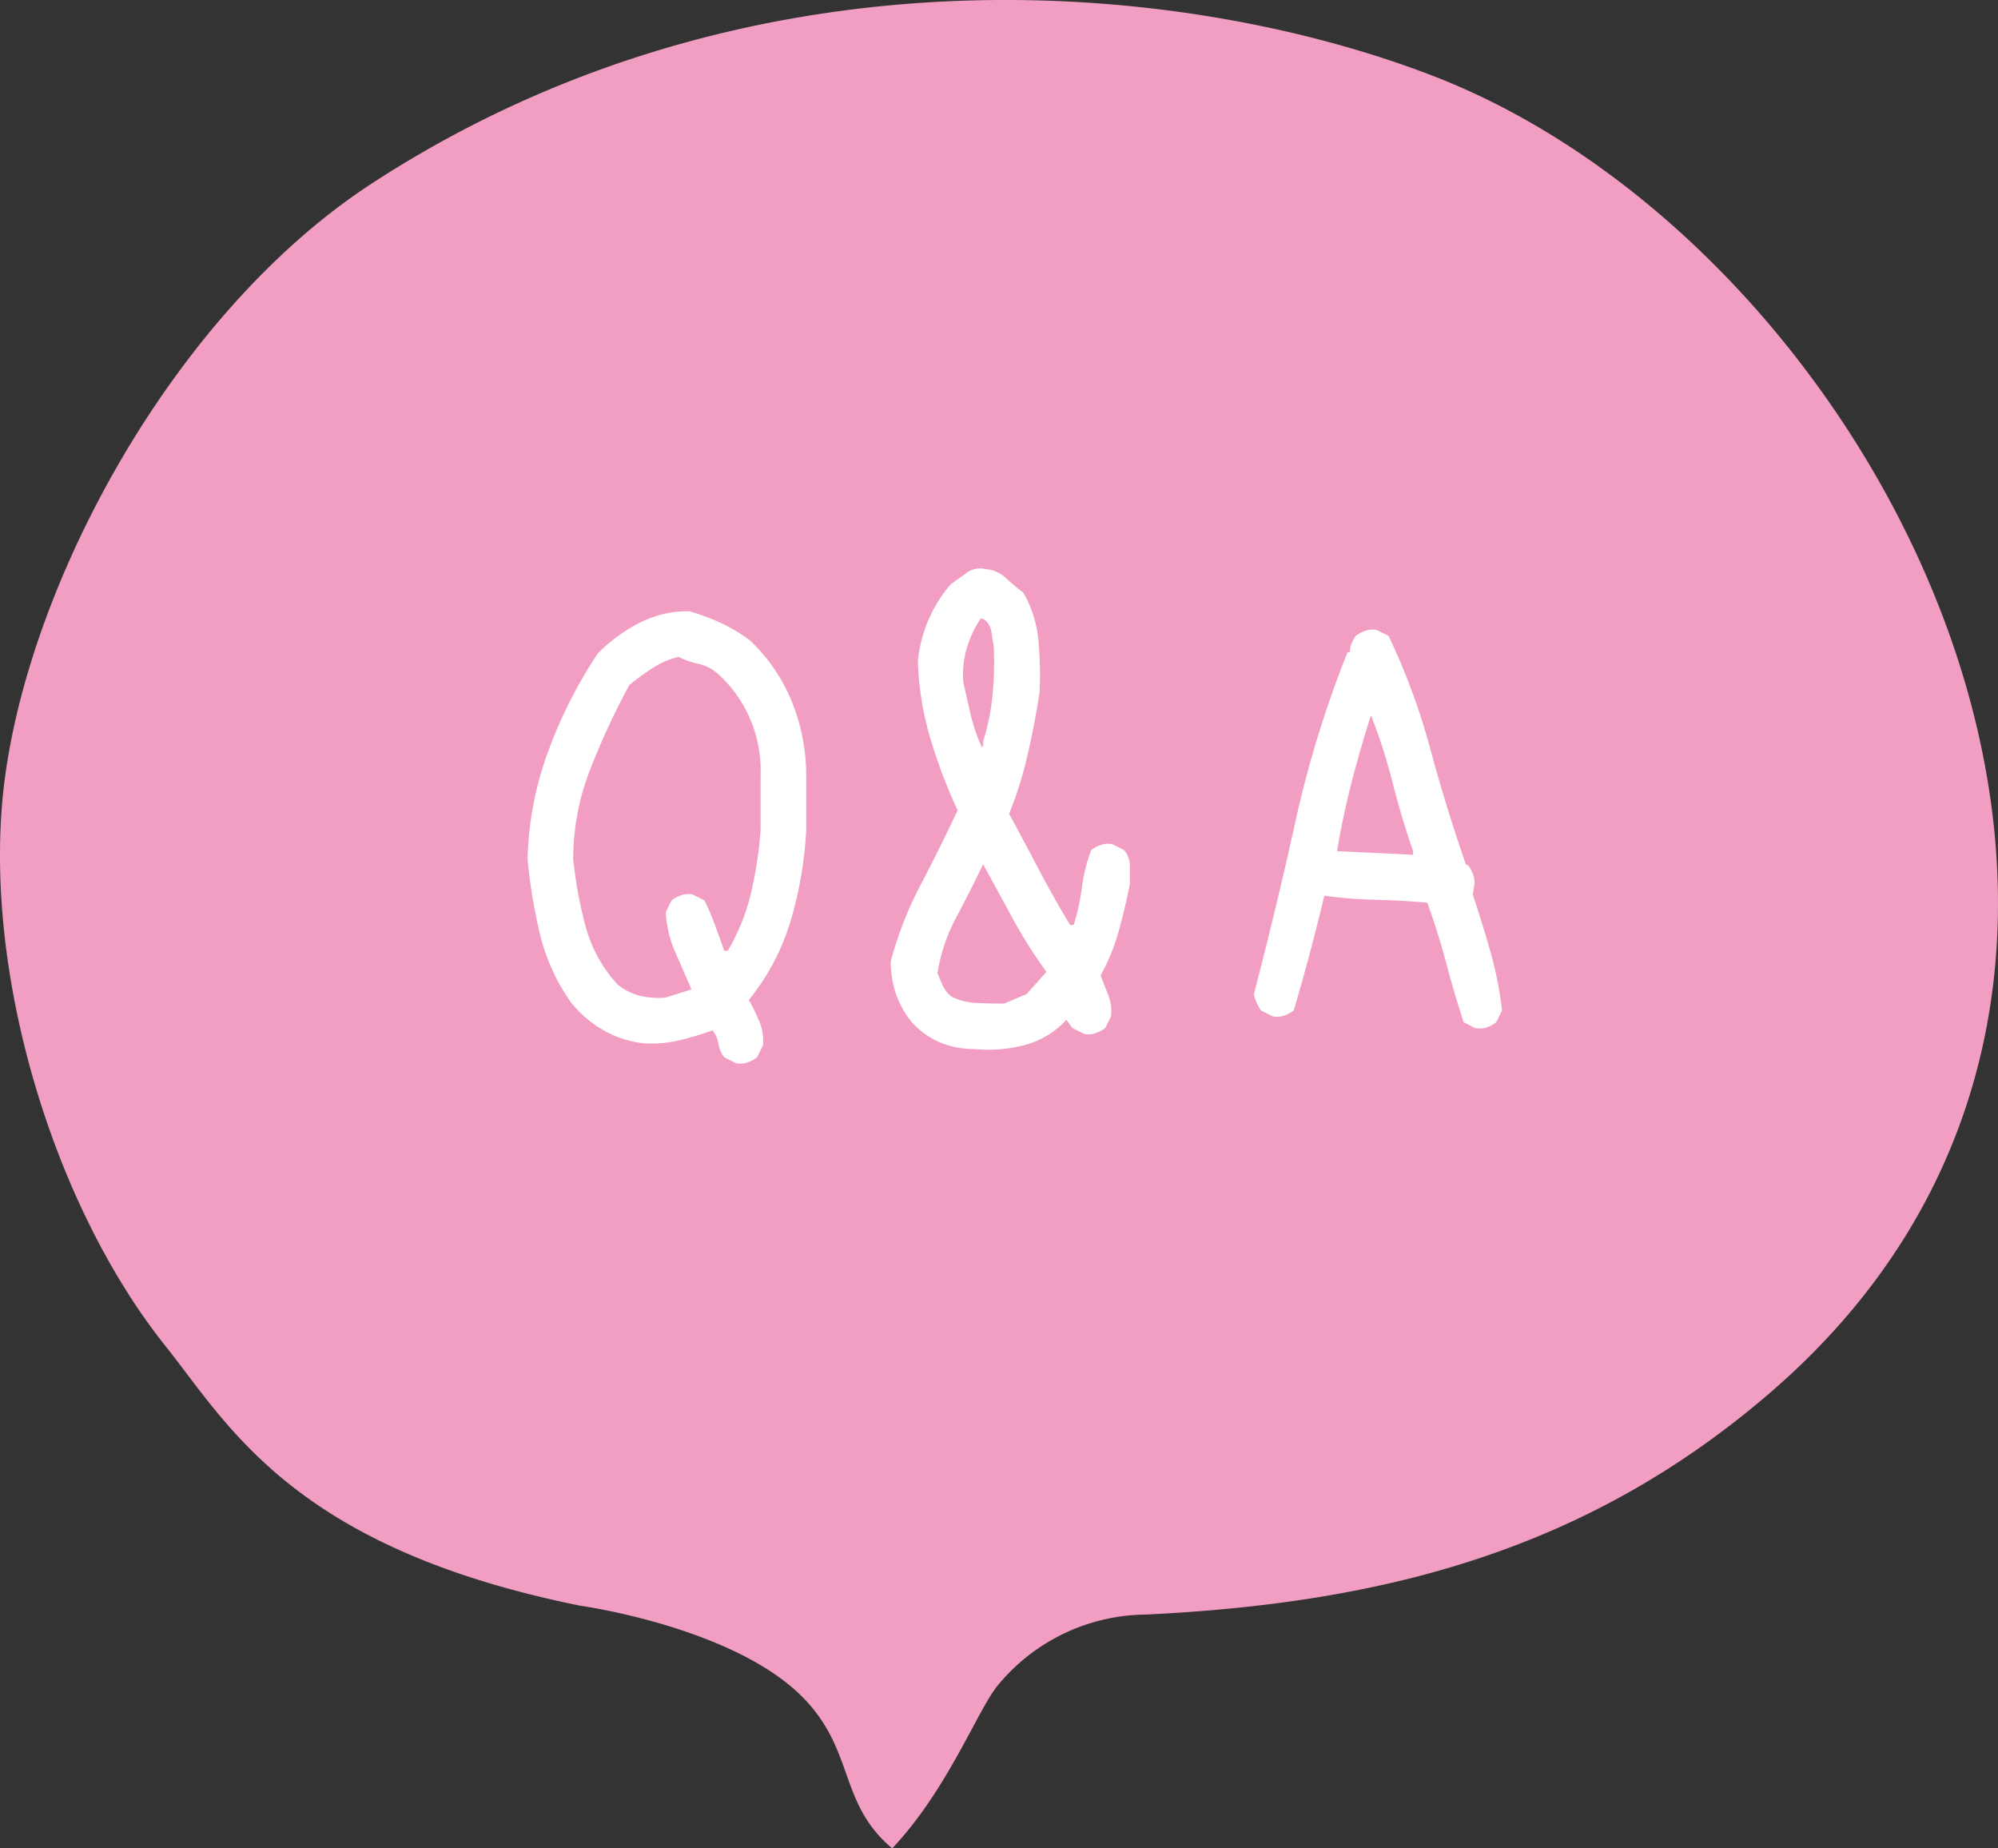 <svg xmlns="http://www.w3.org/2000/svg" xmlns:xlink="http://www.w3.org/1999/xlink" width="80" height="74" viewBox="0 0 80 74">
  <rect x="0" y="0" width="80" height="74" fill="#333333" stroke="none"/>
  <defs>
    <clipPath id="clip-path">
      <rect id="長方形_31" data-name="長方形 31" width="80" height="74" fill="none"/>
    </clipPath>
  </defs>
  <g id="qa_fukidashi" transform="translate(-263 -4433)">
    <g id="グループ_108" data-name="グループ 108" transform="translate(263 4433)">
      <g id="グループ_23" data-name="グループ 23" clip-path="url(#clip-path)">
        <path id="パス_1559" data-name="パス 1559" d="M23.245,64.286c-11.492-2.317-14.077-7.211-16.621-10.4C2.015,48.114-.811,38.506.207,31.066,1.315,22.964,7.114,12.4,14.9,7.337,29.919-2.436,47.173-.871,57.3,3.008,75.578,10,90.155,39.091,70.92,55.719c-7.436,6.428-15.674,8.468-25.053,8.92A7.758,7.758,0,0,0,40,67.415c-.822.934-2,4.169-4.276,6.585-2.127-1.791-1.5-3.845-3.483-5.947-2.737-2.9-9-3.768-9-3.768" transform="translate(0 0)" fill="#f19ec2"/>
      </g>
    </g>
    <path id="パス_1560" data-name="パス 1560" d="M9.469.563,9,.328a1.12,1.12,0,0,1-.234-.539A1.12,1.12,0,0,0,8.531-.75a13.127,13.127,0,0,1-1.336.4,4.789,4.789,0,0,1-1.43.117A4.156,4.156,0,0,1,4.172-.75,4.494,4.494,0,0,1,2.859-1.875,7.911,7.911,0,0,1,1.617-4.617a21.5,21.5,0,0,1-.492-2.977,13.267,13.267,0,0,1,.82-4.312,18.634,18.634,0,0,1,1.992-3.937A6.609,6.609,0,0,1,5.6-17.062a4.3,4.3,0,0,1,1.992-.469,8.754,8.754,0,0,1,1.266.469,6.471,6.471,0,0,1,1.172.7,7.023,7.023,0,0,1,1.688,2.484,7.878,7.878,0,0,1,.563,2.953v2.156a15.521,15.521,0,0,1-.609,3.586A9.194,9.194,0,0,1,9.984-1.969a8.88,8.88,0,0,1,.422.867,1.978,1.978,0,0,1,.141.961l-.234.469a1.4,1.4,0,0,1-.4.211A.855.855,0,0,1,9.469.563ZM7.688-2.391l-.656-1.5a4.576,4.576,0,0,1-.375-1.594l.234-.469a1.4,1.4,0,0,1,.4-.211.855.855,0,0,1,.445-.023l.469.234a9.324,9.324,0,0,1,.422.984L9-3.937h.141a8.366,8.366,0,0,0,.938-2.344,16.429,16.429,0,0,0,.375-2.484v-2.156a5.274,5.274,0,0,0-.4-2.25,5.105,5.105,0,0,0-1.336-1.875,1.7,1.7,0,0,0-.75-.375,3.446,3.446,0,0,1-.8-.281,3.383,3.383,0,0,0-1.031.445q-.469.3-.937.68A30.047,30.047,0,0,0,3.633-11.2a9.806,9.806,0,0,0-.68,3.609,17.118,17.118,0,0,0,.492,2.672A5.594,5.594,0,0,0,4.734-2.578a2.39,2.39,0,0,0,.891.445,3.158,3.158,0,0,0,1.031.07ZM19.041,0a3.631,3.631,0,0,1-1.383-.258,3.188,3.188,0,0,1-1.148-.82A3.653,3.653,0,0,1,15.877-2.2a3.986,3.986,0,0,1-.211-1.312,14.711,14.711,0,0,1,1.2-3.07q.773-1.477,1.477-2.977a20.985,20.985,0,0,1-1.1-2.906,12.071,12.071,0,0,1-.492-3.094,5.742,5.742,0,0,1,.422-1.617,5.47,5.47,0,0,1,.891-1.43l.656-.469a.9.9,0,0,1,.75-.141,1.333,1.333,0,0,1,.8.352,8.727,8.727,0,0,0,.7.586,4.627,4.627,0,0,1,.609,1.922,15.154,15.154,0,0,1,.047,2.063q-.187,1.219-.469,2.461a16.007,16.007,0,0,1-.75,2.414q.609,1.125,1.2,2.25t1.242,2.2h.141a8.6,8.6,0,0,0,.328-1.5,6.593,6.593,0,0,1,.375-1.5,1.4,1.4,0,0,1,.4-.211.855.855,0,0,1,.445-.023l.469.234a.963.963,0,0,1,.234.633q0,.352,0,.727-.187.938-.445,1.875a8.049,8.049,0,0,1-.727,1.781q.141.375.3.773a1.779,1.779,0,0,1,.117.867l-.234.469a1.4,1.4,0,0,1-.4.211.855.855,0,0,1-.445.023l-.469-.234L22.7-1.172A3.482,3.482,0,0,1,21.033-.164,5.654,5.654,0,0,1,19.041,0ZM21.1-2.2l.8-.891A19.062,19.062,0,0,1,20.564-5.2q-.586-1.078-1.2-2.2-.516,1.078-1.078,2.133a7.076,7.076,0,0,0-.75,2.227q.094.234.211.492a1.2,1.2,0,0,0,.352.445,2.467,2.467,0,0,0,1.008.258q.539.023,1.1.023Zm-1.734-9.937v-.187a9.049,9.049,0,0,0,.375-1.852,13.43,13.43,0,0,0,.047-1.945q-.047-.281-.094-.586a.755.755,0,0,0-.281-.492l-.141-.047a4.4,4.4,0,0,0-.562,1.2,3.781,3.781,0,0,0-.141,1.336q.141.656.3,1.336a6.971,6.971,0,0,0,.445,1.289Zm19.7,11.3L38.6-1.078q-.375-1.172-.7-2.391t-.75-2.391q-1.031-.094-2.062-.117a18.337,18.337,0,0,1-2.062-.164q-.281,1.172-.586,2.32T31.8-1.547a1.4,1.4,0,0,1-.4.211.855.855,0,0,1-.445.023l-.469-.234a1.89,1.89,0,0,1-.164-.3,2.319,2.319,0,0,1-.117-.352Q31.1-5.625,31.87-9.117a43.579,43.579,0,0,1,2.086-6.773h.094a.883.883,0,0,1,.07-.352,1.89,1.89,0,0,1,.164-.3,1.4,1.4,0,0,1,.4-.211.855.855,0,0,1,.445-.023l.469.234a26.288,26.288,0,0,1,1.664,4.5q.633,2.344,1.43,4.641l.094.047a1.4,1.4,0,0,1,.211.4.855.855,0,0,1,.023.445l-.047.328q.375,1.125.7,2.273a14.76,14.76,0,0,1,.469,2.367l-.234.469a1.4,1.4,0,0,1-.4.211A.855.855,0,0,1,39.066-.844ZM36.581-7.781v-.141q-.469-1.359-.82-2.742a22.577,22.577,0,0,0-.867-2.7q-.422,1.313-.773,2.672t-.586,2.766Z" transform="translate(283 4475)" fill="#fff" stroke="rgba(0,0,0,0)" stroke-width="1"/>
  </g>
</svg>
